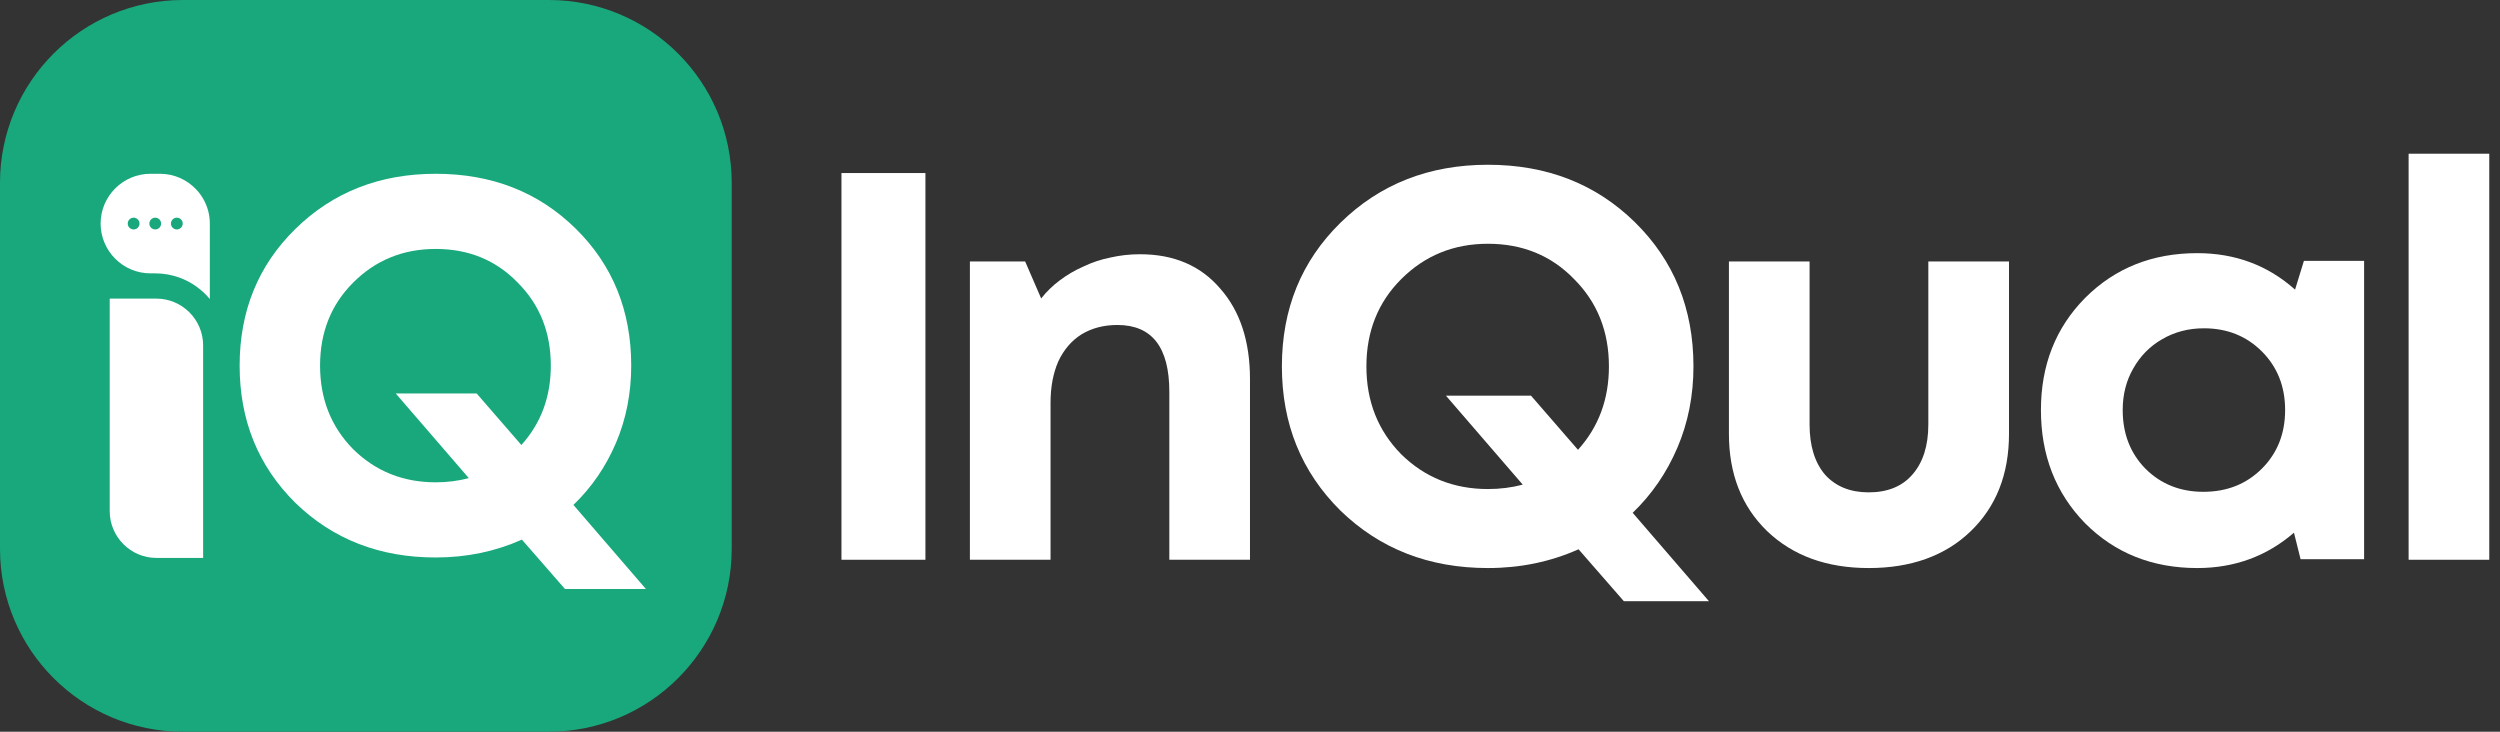 <svg width="123" height="36" viewBox="0 0 123 36" fill="none" xmlns="http://www.w3.org/2000/svg">
<rect x="0" y="0" width="123" height="36" fill="#333333" stroke="none"/>
<g clip-path="url(#clip0_3063_2719)">
<path d="M41.4 27.54V8.514H45.531V27.54H41.4Z" fill="white"/>
<path d="M56.09 12.509C57.757 12.509 59.071 13.071 60.032 14.195C61.01 15.3 61.499 16.786 61.499 18.652V27.54H57.531V19.277C57.531 17.085 56.679 15.989 54.976 15.989C54.306 15.989 53.717 16.143 53.209 16.451C52.72 16.759 52.34 17.203 52.068 17.782C51.814 18.362 51.687 19.042 51.687 19.821V27.54H47.719V12.863H50.437L51.225 14.684C51.497 14.34 51.805 14.041 52.149 13.787C52.512 13.515 52.901 13.289 53.318 13.107C53.735 12.908 54.17 12.763 54.623 12.673C55.094 12.564 55.583 12.509 56.09 12.509Z" fill="white"/>
<path d="M84.079 29.578H79.893L77.664 27.024C76.287 27.64 74.801 27.948 73.207 27.948C70.308 27.948 67.889 27.006 65.95 25.121C64.029 23.218 63.069 20.854 63.069 18.027C63.069 15.2 64.029 12.845 65.95 10.96C67.889 9.058 70.308 8.106 73.207 8.106C76.106 8.106 78.516 9.049 80.437 10.933C82.357 12.818 83.318 15.182 83.318 18.027C83.318 19.459 83.055 20.79 82.529 22.023C82.004 23.255 81.27 24.324 80.328 25.23L84.079 29.578ZM73.207 24.061C73.805 24.061 74.376 23.988 74.919 23.844L71.141 19.468H75.327L77.637 22.131C78.652 21.008 79.159 19.64 79.159 18.027C79.159 16.306 78.588 14.874 77.447 13.733C76.323 12.573 74.91 11.993 73.207 11.993C71.522 11.993 70.099 12.573 68.939 13.733C67.798 14.874 67.227 16.306 67.227 18.027C67.227 19.748 67.798 21.189 68.939 22.349C70.099 23.49 71.522 24.061 73.207 24.061Z" fill="white"/>
<path d="M96.94 26.154C95.69 27.35 94.023 27.948 91.939 27.948C89.873 27.948 88.206 27.341 86.938 26.127C85.688 24.913 85.063 23.318 85.063 21.343V12.863H89.031V20.881C89.031 21.932 89.284 22.756 89.792 23.354C90.317 23.934 91.033 24.224 91.939 24.224C92.863 24.224 93.579 23.934 94.086 23.354C94.612 22.756 94.874 21.932 94.874 20.881V12.863H98.843V21.343C98.843 23.336 98.209 24.94 96.94 26.154Z" fill="white"/>
<path d="M113.352 12.836H116.314V27.513H113.189L112.863 26.208C111.522 27.368 109.936 27.948 108.106 27.948C105.895 27.948 104.056 27.214 102.589 25.746C101.139 24.26 100.414 22.403 100.414 20.174C100.414 17.964 101.139 16.124 102.589 14.657C104.056 13.189 105.895 12.455 108.106 12.455C109.972 12.455 111.576 13.053 112.917 14.249L113.352 12.836ZM105.551 23.055C106.312 23.816 107.264 24.197 108.405 24.197C109.565 24.197 110.525 23.816 111.286 23.055C112.047 22.294 112.428 21.334 112.428 20.174C112.428 19.015 112.047 18.054 111.286 17.293C110.525 16.532 109.574 16.152 108.432 16.152C107.671 16.152 106.983 16.333 106.367 16.695C105.769 17.04 105.298 17.52 104.953 18.136C104.609 18.734 104.437 19.413 104.437 20.174C104.437 21.334 104.808 22.294 105.551 23.055Z" fill="white"/>
<path d="M118.504 27.54V7.563H122.472V27.54H118.504Z" fill="white"/>
<path d="M0 9C0 4.029 4.029 0 9 0H27C31.971 0 36 4.029 36 9V27C36 31.971 31.971 36 27 36H9C4.029 36 0 31.971 0 27V9Z" fill="#18A87C"/>
<path fill-rule="evenodd" clip-rule="evenodd" d="M5.398 14.692H7.696C8.96 14.692 9.994 15.726 9.994 16.99V27.45H7.696C6.432 27.45 5.398 26.416 5.398 25.152V14.692Z" fill="white"/>
<path fill-rule="evenodd" clip-rule="evenodd" d="M10.285 10.562C10.197 10.079 9.966 9.644 9.637 9.303L9.637 9.302C9.966 9.643 10.197 10.078 10.285 10.562Z" fill="white"/>
<path fill-rule="evenodd" clip-rule="evenodd" d="M7.4 8.55H7.875C8.565 8.55 9.191 8.839 9.637 9.303C9.966 9.644 10.197 10.079 10.285 10.562C10.287 10.574 10.289 10.586 10.291 10.598C10.313 10.728 10.324 10.863 10.324 10.999V14.713C9.93 14.239 9.414 13.871 8.825 13.657L8.824 13.657C8.453 13.523 8.054 13.449 7.637 13.449H7.4C6.052 13.449 4.95 12.347 4.95 10.999C4.95 9.652 6.052 8.55 7.4 8.55ZM7.927 10.999C7.927 10.839 7.797 10.71 7.637 10.71C7.478 10.71 7.348 10.839 7.348 10.999C7.348 11.159 7.478 11.289 7.637 11.289C7.797 11.289 7.927 11.159 7.927 10.999ZM6.575 10.71C6.735 10.71 6.864 10.839 6.864 10.999C6.864 11.159 6.735 11.289 6.575 11.289C6.415 11.289 6.285 11.159 6.285 10.999C6.285 10.839 6.415 10.71 6.575 10.71ZM8.989 10.999C8.989 10.839 8.86 10.71 8.7 10.71C8.54 10.71 8.41 10.839 8.41 10.999C8.41 11.159 8.54 11.289 8.7 11.289C8.86 11.289 8.989 11.159 8.989 10.999Z" fill="white"/>
<path d="M31.78 28.98H27.798L25.677 26.549C24.367 27.135 22.953 27.428 21.436 27.428C18.678 27.428 16.376 26.532 14.531 24.739C12.704 22.929 11.79 20.679 11.79 17.989C11.79 15.3 12.704 13.058 14.531 11.265C16.376 9.455 18.678 8.55 21.436 8.55C24.195 8.55 26.488 9.447 28.315 11.24C30.142 13.033 31.056 15.283 31.056 17.989C31.056 19.351 30.806 20.618 30.306 21.791C29.806 22.963 29.108 23.98 28.212 24.842L31.78 28.98ZM21.436 23.73C22.005 23.73 22.548 23.661 23.065 23.523L19.471 19.36H23.453L25.651 21.894C26.617 20.825 27.1 19.524 27.1 17.989C27.1 16.351 26.556 14.989 25.47 13.903C24.401 12.8 23.057 12.248 21.436 12.248C19.833 12.248 18.479 12.8 17.376 13.903C16.29 14.989 15.747 16.351 15.747 17.989C15.747 19.627 16.29 20.998 17.376 22.101C18.479 23.187 19.833 23.73 21.436 23.73Z" fill="white"/>
</g>
<defs>
<clipPath id="clip0_3063_2719">
<rect width="122.625" height="36" fill="white"/>
</clipPath>
</defs>
</svg>
